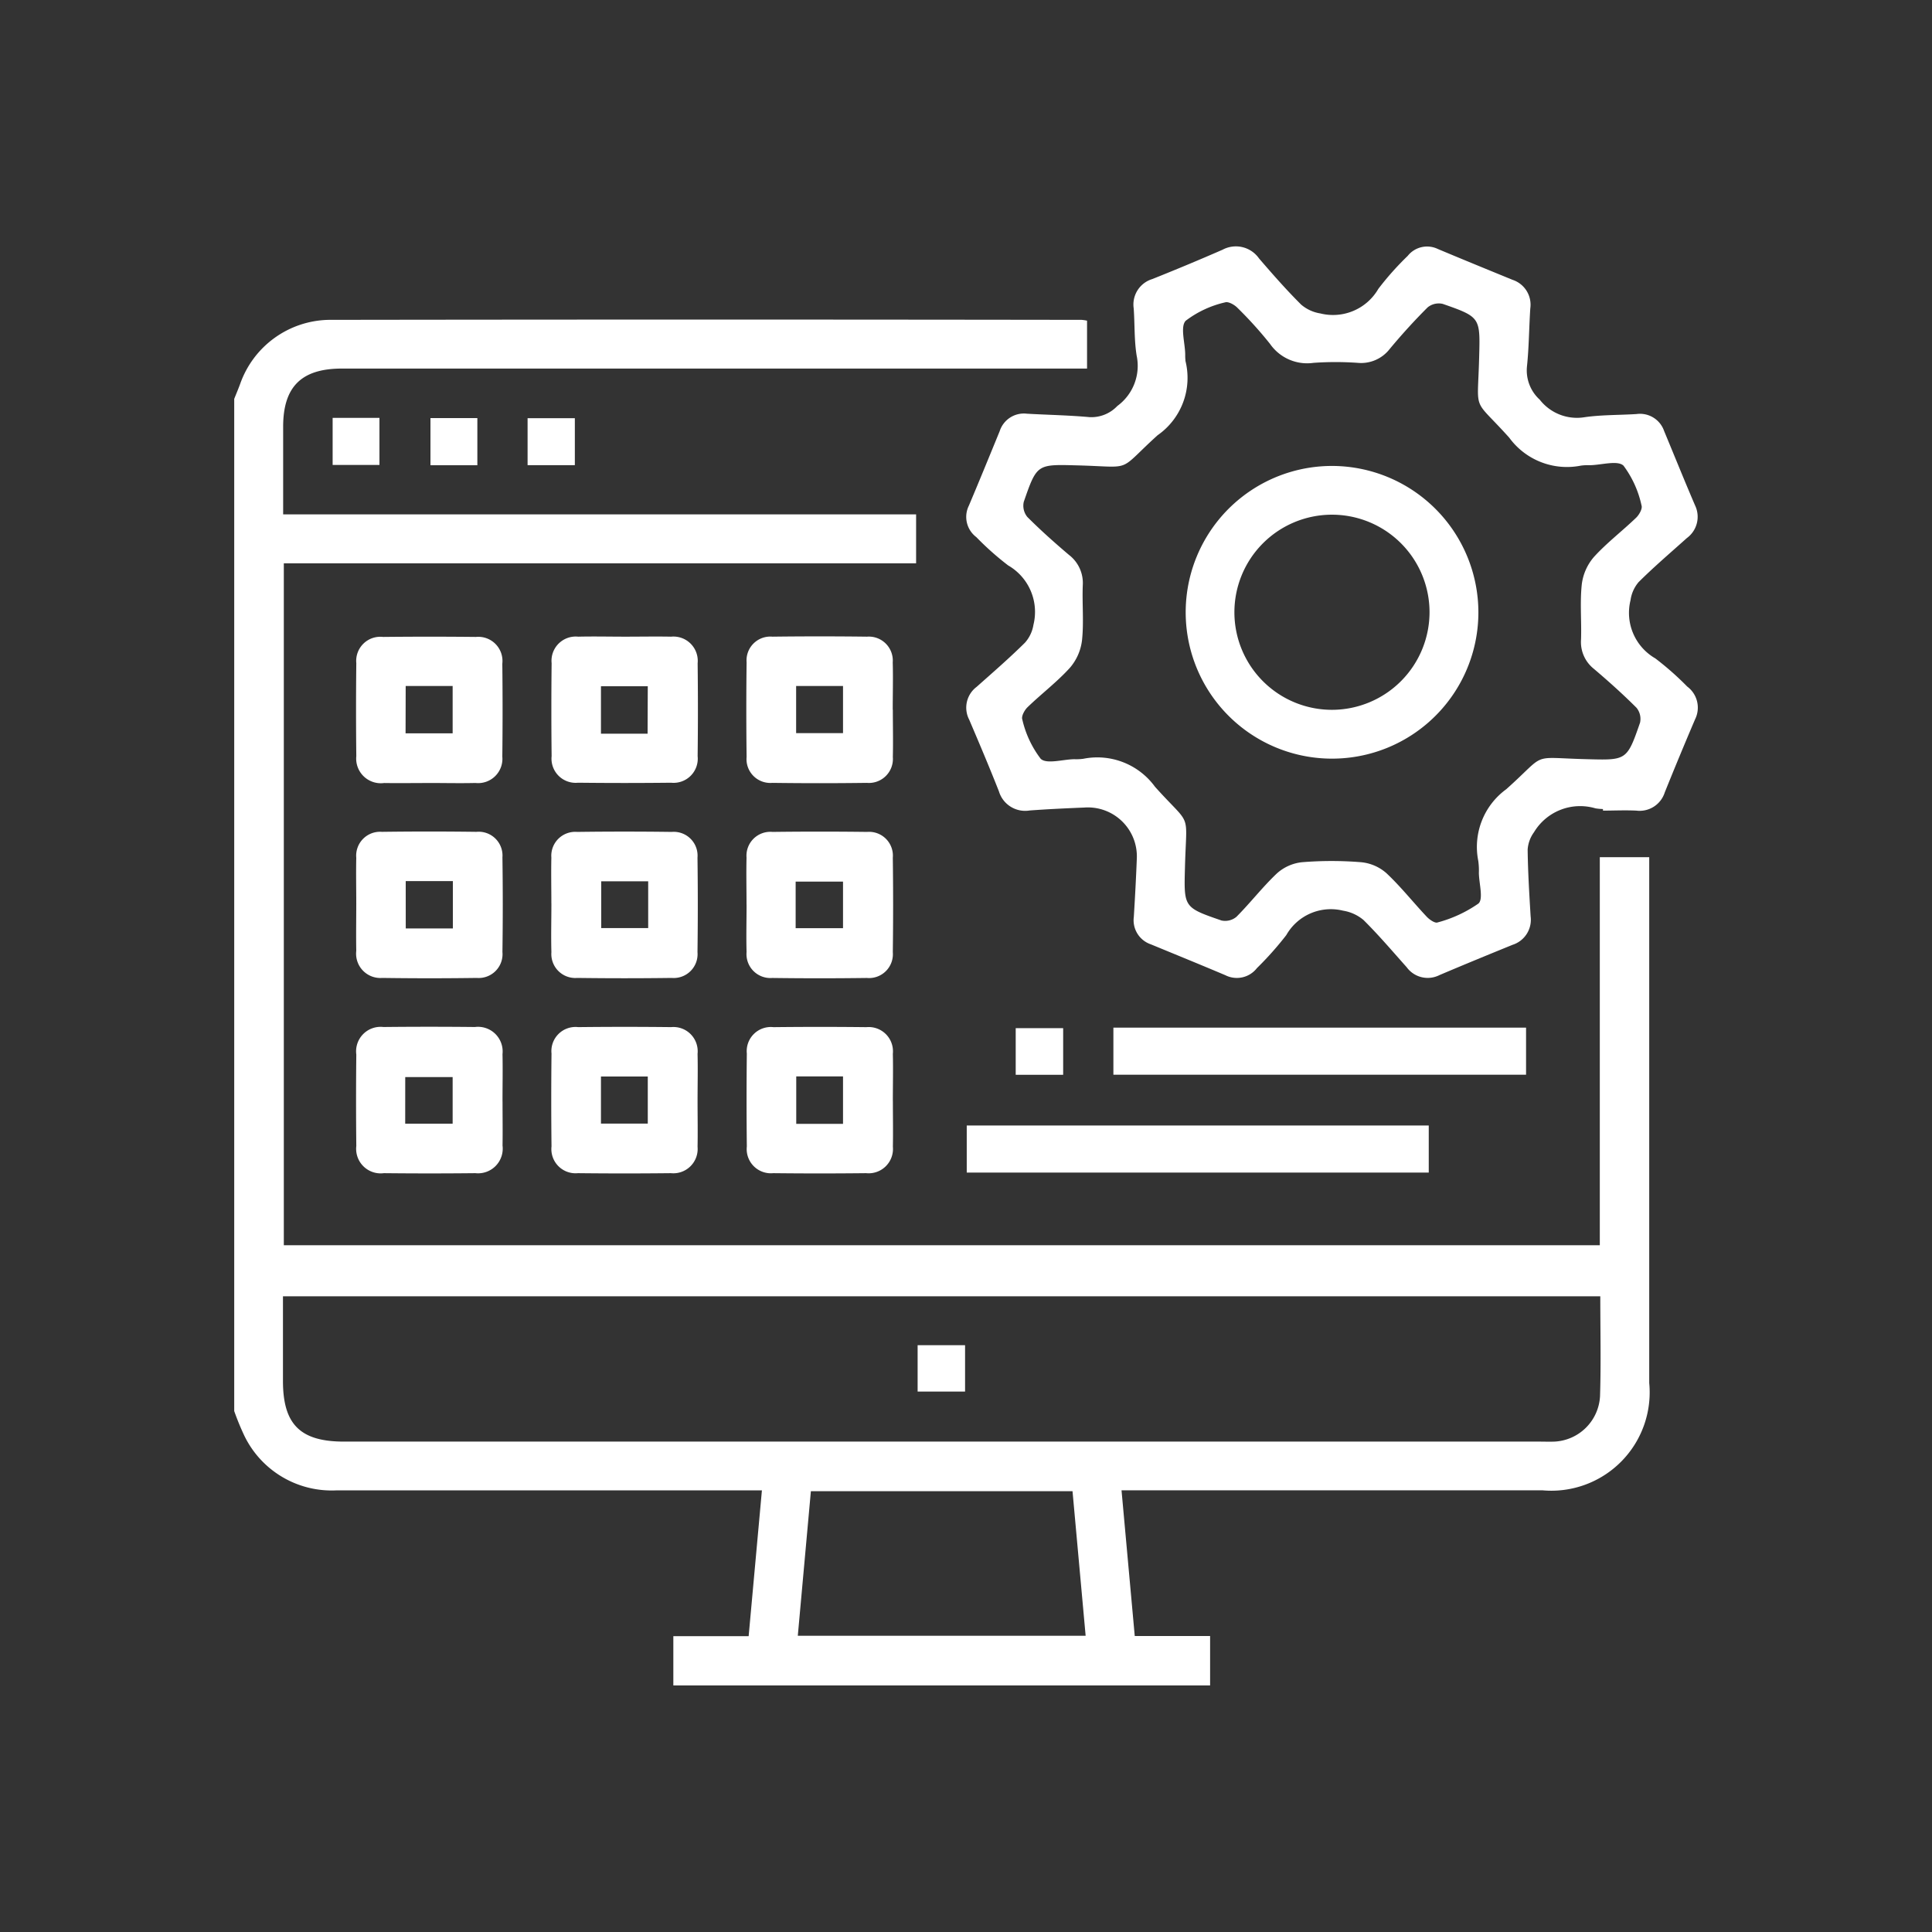 <svg id="Group_38" data-name="Group 38" xmlns="http://www.w3.org/2000/svg" xmlns:xlink="http://www.w3.org/1999/xlink" width="52" height="52" viewBox="0 0 52 52">
  <rect x="0" y="0" width="52" height="52" fill="#333333" stroke="none"/>
  <defs>
    <clipPath id="clip-path">
      <rect id="Rectangle_69" data-name="Rectangle 69" width="39.394" height="38.73" fill="#fff"/>
    </clipPath>
  </defs>
  <g id="Group_37" data-name="Group 37" transform="translate(4.314 4.68)">
    <g id="Group_36" data-name="Group 36" transform="translate(1.989 1.955)" clip-path="url(#clip-path)">
      <path id="Path_55" data-name="Path 55" d="M0,26.057c.054-.136.112-.271.162-.409A2.579,2.579,0,0,1,2.539,23.93q10.135-.015,20.27,0a1.134,1.134,0,0,1,.145.022v1.289H2.9c-1.091,0-1.583.488-1.583,1.568,0,.776,0,1.552,0,2.357H18.353v1.317H1.335V48.837h35.42V38.392h1.33v.451q0,6.851,0,13.7a2.647,2.647,0,0,1-2.874,2.89H23.882l.356,3.922h2.028v1.33H11.819V59.359h2.027l.357-3.924H2.739A2.611,2.611,0,0,1,.276,53.971,6.989,6.989,0,0,1,0,53.3V26.057M36.768,50.211H1.312c0,.778,0,1.528,0,2.279,0,1.169.466,1.632,1.642,1.632h32.17c.137,0,.274.005.41,0A1.292,1.292,0,0,0,36.761,52.9c.028-.887.007-1.775.007-2.693m-14.2,5.25H15.521l-.352,3.89h7.747l-.353-3.89" transform="translate(0.001 -21.956)" fill="#fff"/>
      <path id="Path_56" data-name="Path 56" d="M256.745,15.14a1.472,1.472,0,0,1-.2-.018,1.449,1.449,0,0,0-1.655.642.894.894,0,0,0-.171.466c.007.6.044,1.2.08,1.8a.707.707,0,0,1-.487.765c-.657.268-1.314.537-1.967.815a.7.7,0,0,1-.881-.211c-.382-.429-.755-.867-1.162-1.271a1.131,1.131,0,0,0-.551-.252,1.378,1.378,0,0,0-1.528.657,8.723,8.723,0,0,1-.79.888.685.685,0,0,1-.85.192c-.666-.282-1.337-.555-2.005-.831a.685.685,0,0,1-.459-.741c.032-.518.06-1.037.08-1.556A1.318,1.318,0,0,0,242.79,15.1c-.492.02-.984.043-1.475.079a.737.737,0,0,1-.827-.515c-.255-.648-.527-1.289-.8-1.929a.7.7,0,0,1,.2-.883c.44-.391.884-.776,1.3-1.188a.945.945,0,0,0,.229-.481,1.444,1.444,0,0,0-.681-1.6,7.869,7.869,0,0,1-.857-.762.681.681,0,0,1-.2-.846c.282-.666.555-1.336.83-2.006a.684.684,0,0,1,.734-.469c.56.032,1.121.041,1.679.092a.961.961,0,0,0,.753-.3,1.338,1.338,0,0,0,.52-1.356c-.067-.416-.049-.845-.079-1.268a.716.716,0,0,1,.5-.792q.951-.379,1.89-.789a.76.76,0,0,1,.983.234c.366.425.736.847,1.133,1.242a1.042,1.042,0,0,0,.517.238A1.409,1.409,0,0,0,250.7,1.14a7.8,7.8,0,0,1,.79-.887.666.666,0,0,1,.815-.185c.667.28,1.337.554,2.006.828a.705.705,0,0,1,.479.77c-.034.518-.035,1.04-.089,1.556a1.064,1.064,0,0,0,.343.9,1.27,1.27,0,0,0,1.214.471c.459-.065.928-.054,1.392-.084a.686.686,0,0,1,.742.457c.278.668.548,1.339.832,2a.709.709,0,0,1-.219.88c-.438.393-.886.775-1.3,1.187a.951.951,0,0,0-.217.486,1.414,1.414,0,0,0,.666,1.566,7.947,7.947,0,0,1,.86.759.707.707,0,0,1,.211.882q-.418.979-.816,1.967a.709.709,0,0,1-.763.49c-.3-.015-.6,0-.9,0V15.14M245.506,3.069a1.881,1.881,0,0,1-.748,2.011c-1.111,1.007-.618.852-2.145.811-1.1-.029-1.1-.046-1.456.981a.476.476,0,0,0,.095.406c.357.358.736.695,1.121,1.022a.953.953,0,0,1,.372.819c-.019.492.031.988-.02,1.475a1.386,1.386,0,0,1-.325.743c-.347.383-.766.7-1.14,1.061-.083.079-.173.246-.143.33a2.756,2.756,0,0,0,.495,1.059c.157.152.593.018.9.012a1.426,1.426,0,0,0,.246-.011,1.919,1.919,0,0,1,1.93.752c1,1.115.849.613.808,2.146-.029,1.1-.046,1.1.985,1.455a.474.474,0,0,0,.4-.1c.376-.377.7-.8,1.09-1.169a1.2,1.2,0,0,1,.67-.3,9.8,9.8,0,0,1,1.6,0,1.2,1.2,0,0,1,.675.293c.388.363.72.785,1.086,1.173.074.079.221.181.292.155a3.49,3.49,0,0,0,1.1-.509c.138-.119.017-.538.012-.821a1.909,1.909,0,0,0-.016-.327,1.92,1.92,0,0,1,.753-1.929c1.121-1,.607-.849,2.145-.809,1.092.029,1.1.046,1.456-.982a.474.474,0,0,0-.094-.4c-.367-.367-.755-.715-1.151-1.051a.919.919,0,0,1-.343-.789c.016-.492-.032-.988.019-1.475a1.385,1.385,0,0,1,.325-.742c.347-.383.765-.7,1.14-1.061.082-.079.174-.244.144-.328A2.762,2.762,0,0,0,257.3,5.9c-.156-.153-.592-.02-.9-.014a1.418,1.418,0,0,0-.246.011,1.923,1.923,0,0,1-1.93-.751c-1-1.116-.851-.617-.811-2.144.029-1.092.046-1.1-.98-1.458a.475.475,0,0,0-.406.094c-.358.357-.7.734-1.022,1.121a.972.972,0,0,1-.86.372,8.487,8.487,0,0,0-1.189,0,1.216,1.216,0,0,1-1.171-.51,10.678,10.678,0,0,0-.879-.973c-.08-.082-.245-.174-.329-.145a2.767,2.767,0,0,0-1.06.494c-.153.156-.02.591-.015.9,0,.055,0,.109.007.164" transform="translate(-219.905 0)" fill="#fff"/>
      <rect id="Rectangle_62" data-name="Rectangle 62" width="12.435" height="1.267" transform="translate(19.717 23.658)" fill="#fff"/>
      <rect id="Rectangle_63" data-name="Rectangle 63" width="11.107" height="1.267" transform="translate(23.664 21.024)" fill="#fff"/>
      <path id="Path_57" data-name="Path 57" d="M41.824,131.593c-.4,0-.793.006-1.19,0a.663.663,0,0,1-.749-.724q-.014-1.251,0-2.5a.649.649,0,0,1,.721-.708q1.251-.013,2.5,0a.65.65,0,0,1,.709.721q.014,1.251,0,2.5a.654.654,0,0,1-.722.71c-.424.01-.848,0-1.272,0m-.61-1.336h1.267v-1.274H41.214Z" transform="translate(-36.598 -117.153)" fill="#fff"/>
      <path id="Path_58" data-name="Path 58" d="M105.756,127.671c.41,0,.821-.008,1.231,0a.654.654,0,0,1,.715.716q.015,1.251,0,2.5a.651.651,0,0,1-.716.715q-1.251.014-2.5,0a.651.651,0,0,1-.714-.716q-.014-1.251,0-2.5a.652.652,0,0,1,.716-.715c.424-.01.848,0,1.272,0m.6,1.334H105.1v1.277h1.255Z" transform="translate(-95.228 -117.17)" fill="#fff"/>
      <path id="Path_59" data-name="Path 59" d="M171.583,129.622c0,.424.01.848,0,1.272a.646.646,0,0,1-.7.693q-1.272.017-2.544,0a.641.641,0,0,1-.692-.7q-.016-1.271,0-2.543a.64.64,0,0,1,.695-.692q1.272-.016,2.544,0a.645.645,0,0,1,.694.694c.012.424,0,.848,0,1.272m-2.6.63h1.262v-1.269H168.98Z" transform="translate(-153.855 -117.151)" fill="#fff"/>
      <path id="Path_60" data-name="Path 60" d="M39.9,193.45c0-.41-.009-.821,0-1.231a.643.643,0,0,1,.69-.7q1.272-.017,2.544,0a.641.641,0,0,1,.7.689q.018,1.271,0,2.543a.642.642,0,0,1-.69.7q-1.272.018-2.544,0a.654.654,0,0,1-.7-.731c-.008-.424,0-.848,0-1.272m1.332.671H42.5v-1.274H41.231Z" transform="translate(-36.614 -175.765)" fill="#fff"/>
      <path id="Path_61" data-name="Path 61" d="M103.78,193.446c0-.41-.009-.821,0-1.231a.644.644,0,0,1,.694-.694q1.272-.017,2.544,0a.641.641,0,0,1,.695.693q.017,1.272,0,2.543a.642.642,0,0,1-.694.694q-1.272.017-2.544,0a.645.645,0,0,1-.694-.694c-.012-.437,0-.875,0-1.313m1.341.665h1.264V192.85h-1.264Z" transform="translate(-95.243 -175.765)" fill="#fff"/>
      <path id="Path_62" data-name="Path 62" d="M167.662,193.485c0-.424-.01-.848,0-1.272a.643.643,0,0,1,.7-.692q1.272-.016,2.544,0a.641.641,0,0,1,.693.695q.017,1.272,0,2.543a.642.642,0,0,1-.7.693q-1.272.017-2.544,0a.644.644,0,0,1-.692-.7c-.012-.424,0-.848,0-1.272m1.321.632h1.275v-1.253h-1.275Z" transform="translate(-153.872 -175.765)" fill="#fff"/>
      <path id="Path_63" data-name="Path 63" d="M43.826,257.395c0,.4.006.793,0,1.19a.664.664,0,0,1-.732.742q-1.231.013-2.462,0a.66.66,0,0,1-.742-.731q-.013-1.231,0-2.461a.659.659,0,0,1,.73-.742q1.231-.013,2.462,0a.663.663,0,0,1,.743.73c.009.424,0,.848,0,1.272m-2.619.6h1.277v-1.255H41.207Z" transform="translate(-36.603 -234.386)" fill="#fff"/>
      <path id="Path_64" data-name="Path 64" d="M107.7,257.381c0,.41.008.821,0,1.231a.655.655,0,0,1-.72.711q-1.251.014-2.5,0a.651.651,0,0,1-.711-.72q-.014-1.251,0-2.5a.649.649,0,0,1,.719-.711q1.251-.014,2.5,0a.653.653,0,0,1,.712.719c.01.424,0,.848,0,1.272m-2.6.606h1.26v-1.267H105.1Z" transform="translate(-95.228 -234.382)" fill="#fff"/>
      <path id="Path_65" data-name="Path 65" d="M171.586,257.38c0,.41.008.821,0,1.231a.655.655,0,0,1-.72.712q-1.251.014-2.5,0a.651.651,0,0,1-.711-.719q-.014-1.251,0-2.5a.649.649,0,0,1,.718-.711q1.252-.014,2.5,0a.653.653,0,0,1,.712.718c.01.424,0,.848,0,1.272m-2.6.613h1.259v-1.277h-1.259Z" transform="translate(-153.857 -234.382)" fill="#fff"/>
      <rect id="Rectangle_64" data-name="Rectangle 64" width="1.272" height="1.264" transform="translate(7.897 4.621)" fill="#fff"/>
      <rect id="Rectangle_65" data-name="Rectangle 65" width="1.262" height="1.269" transform="translate(5.283 4.618)" fill="#fff"/>
      <rect id="Rectangle_66" data-name="Rectangle 66" width="1.277" height="1.255" transform="translate(21.035 21.038)" fill="#fff"/>
      <rect id="Rectangle_67" data-name="Rectangle 67" width="1.26" height="1.267" transform="translate(2.65 4.612)" fill="#fff"/>
      <rect id="Rectangle_68" data-name="Rectangle 68" width="1.277" height="1.248" transform="translate(18.395 29.571)" fill="#fff"/>
      <path id="Path_66" data-name="Path 66" d="M319.315,75.758a3.939,3.939,0,1,1-3.937-3.939,3.945,3.945,0,0,1,3.937,3.939M318,75.736a2.626,2.626,0,1,0-2.615,2.647A2.63,2.63,0,0,0,318,75.736" transform="translate(-285.827 -65.913)" fill="#fff"/>
    </g>
  </g>
  <rect id="Rectangle_70" data-name="Rectangle 70" width="52" height="52" fill="none"/>
</svg>
